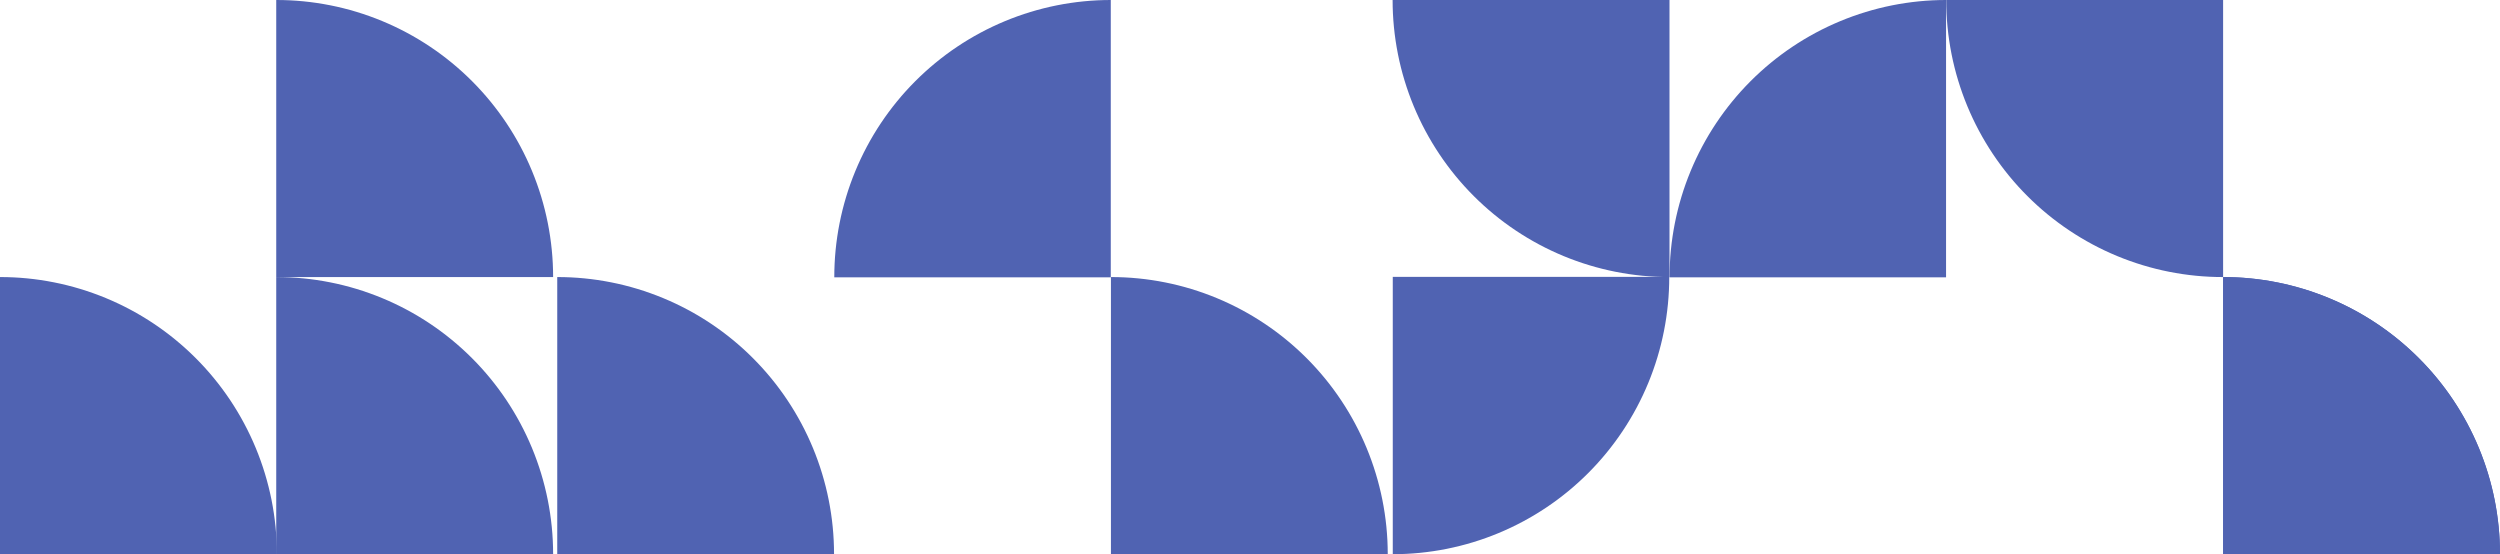 <svg width="1439" height="319" viewBox="0 0 1439 319" fill="none" xmlns="http://www.w3.org/2000/svg">
<g clip-path="url(#clip0_2_32)">
<path d="M318.378 159.476C318.372 138.523 314.244 117.777 306.231 98.422C298.217 79.067 286.475 61.483 271.675 46.673C256.875 31.864 239.306 20.119 219.973 12.111C200.64 4.103 179.921 -0.012 159 2.82503e-05L159 159.476H318.378Z" fill="#5063B2"/>
<path d="M801.678 319C822.593 318.988 843.301 314.849 862.618 306.82C881.936 298.791 899.485 287.029 914.263 272.207C929.042 257.384 940.759 239.791 948.747 220.432C956.735 201.073 960.837 180.328 960.819 159.381H801.678V319Z" fill="#5063B2"/>
<path d="M801.583 0C801.583 20.955 805.706 41.704 813.718 61.062C821.729 80.42 833.471 98.007 848.272 112.817C863.074 127.628 880.645 139.372 899.98 147.378C919.316 155.384 940.038 159.495 960.961 159.476V0H801.583Z" fill="#5063B2"/>
<path d="M480.078 318.905C480.072 297.958 475.945 277.218 467.934 257.869C459.923 238.52 448.185 220.94 433.389 206.135C418.593 191.33 401.03 179.59 381.703 171.584C362.375 163.578 341.663 159.464 320.748 159.476V318.905H480.078Z" fill="#5063B2"/>
<path d="M1120.15 0C1099.23 0.012 1078.53 4.151 1059.21 12.18C1039.89 20.209 1022.34 31.971 1007.56 46.793C992.785 61.616 981.067 79.209 973.079 98.568C965.091 117.927 960.99 138.672 961.008 159.619H1120.15V0Z" fill="#5063B2"/>
<path d="M639.361 0C618.446 0.012 597.738 4.151 578.421 12.18C559.103 20.209 541.554 31.971 526.776 46.793C511.997 61.616 500.28 79.209 492.292 98.568C484.303 117.927 480.202 138.672 480.22 159.619H639.361V0Z" fill="#5063B2"/>
<path d="M1120.24 0C1120.24 20.955 1124.37 41.704 1132.38 61.062C1140.39 80.42 1152.13 98.007 1166.93 112.817C1181.73 127.628 1199.31 139.372 1218.64 147.378C1237.98 155.384 1258.7 159.495 1279.62 159.476V0H1120.24Z" fill="#5063B2"/>
<path d="M798.787 318.905C798.762 276.605 781.962 236.047 752.084 206.149C722.205 176.252 681.693 159.464 639.456 159.476V318.905H798.787Z" fill="#5063B2"/>
<path d="M318.378 318.905C318.366 297.956 314.233 277.215 306.217 257.865C298.201 238.516 286.458 220.937 271.658 206.133C256.858 191.328 239.292 179.588 219.962 171.583C200.632 163.578 179.917 159.464 159 159.476V318.905H318.378Z" fill="#5063B2"/>
<path d="M1439 318.905C1438.99 297.956 1434.86 277.215 1426.84 257.865C1418.82 238.516 1407.08 220.937 1392.28 206.133C1377.48 191.328 1359.91 179.588 1340.58 171.583C1321.25 163.578 1300.54 159.464 1279.62 159.476V318.905H1439Z" fill="#5063B2"/>
<path d="M1439 318.905C1438.99 297.956 1434.86 277.215 1426.84 257.865C1418.82 238.516 1407.08 220.937 1392.28 206.133C1377.48 191.328 1359.91 179.588 1340.58 171.583C1321.25 163.578 1300.54 159.464 1279.62 159.476V318.905H1439Z" fill="#5063B2"/>
<path d="M159.378 318.905C159.366 297.956 155.233 277.215 147.217 257.865C139.201 238.516 127.458 220.937 112.658 206.133C97.858 191.328 80.292 179.588 60.962 171.583C41.632 163.578 20.917 159.464 0 159.476V318.905H159.378Z" fill="#5063B2"/>
</g>
<defs>
<clipPath id="clip0_2_32">
<rect width="1439" height="319" fill="white"/>
</clipPath>
</defs>
</svg>
